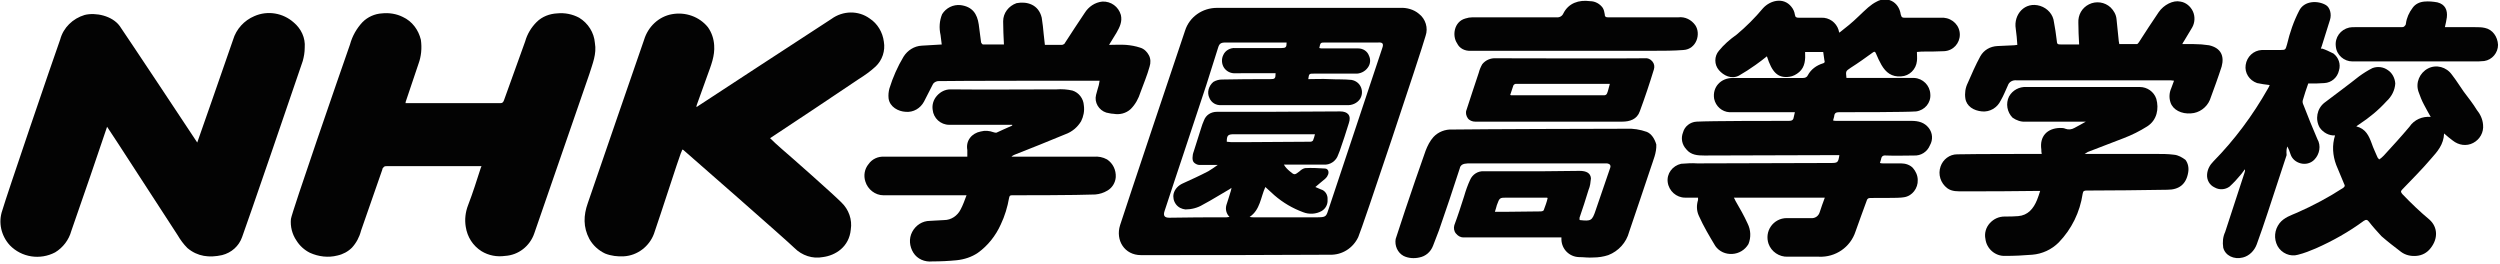<?xml version="1.0" encoding="utf-8"?>
<svg version="1.1" baseProfile="tiny" id="sch_logo" fill="#030303"
	 xmlns="http://www.w3.org/2000/svg" xmlns:xlink="http://www.w3.org/1999/xlink" x="0px" y="0px" viewBox="0 0 635 67"
	 xml:space="preserve">
<path  d="M360.4,3.5c-1.3-1.1-3.1-1.6-4.8-1.5h-22.9c0,0-15.7,0-23.6,0c-3.7,0-7,2.3-8.1,5.8
	c-1.4,4.1-15.1,45-16.5,49.4c-1.2,3.8,1.1,7.6,5.3,7.6c16,0,32,0,48-0.1c3.1,0.1,5.9-1.7,7.2-4.5c0.9-1.9,16-47.1,17.1-51.1
	C362.8,7.1,362.1,4.8,360.4,3.5L360.4,3.5z M312.7,36.1c-0.4,0-0.8-0.1-1.1-0.1c0-1.6,0.3-1.9,1.8-1.9h20.6
	c-0.1,0.5-0.3,1.1-0.5,1.6c-0.2,0.2-0.4,0.3-0.7,0.3c-5.3,0-10.6,0.1-15.9,0.1L312.7,36.1z M351.1,12.2c-2.5,7.4-4.9,14.8-7.4,22.2
	c-2,6.1-4.1,12.2-6.1,18.3c-0.8,2.4-0.6,2.5-3.4,2.5c-5.2,0-10.4,0-15.6,0c-0.4,0-0.8,0-1.2-0.1c2.7-1.8,2.8-5,4-7.6
	c0.8,0.7,1.5,1.4,2.3,2.1c2.2,1.9,4.6,3.3,7.3,4.3c1.5,0.6,3.3,0.5,4.7-0.3c1-0.6,1.6-1.7,1.5-2.9c0.1-1.2-0.6-2.3-1.7-2.6
	c-0.5-0.2-0.9-0.4-1.4-0.6c0.9-0.8,1.7-1.4,2.5-2.1c0.2-0.2,0.5-0.5,0.6-0.8c0.5-0.8,0.2-1.8-0.7-1.8c-1.7-0.1-3.3-0.2-5-0.1
	c-0.5,0.1-1,0.4-1.4,0.8c-1.3,1-1.3,1-2.5,0c-0.6-0.5-1.1-1-1.5-1.7h10c1.7,0.2,3.3-0.9,3.8-2.5c0.1-0.3,0.3-0.7,0.4-1
	c0.8-2.3,1.6-4.7,2.3-7c0.7-2-0.3-3-2.2-3c-6.1,0-12.2,0.1-18.4,0.1c-4.3,0-8.6,0-12.9,0c-1.5,0-2.8,0.8-3.3,2.2
	c-0.3,0.6-0.5,1.3-0.7,1.9c-0.6,2-1.3,4-1.9,6c-0.2,0.5-0.3,1.1-0.3,1.6c0,0.5,0.1,1,0.5,1.3s0.8,0.5,1.3,0.5h3.6h1
	c-0.8,0.6-1.6,1.1-2.4,1.6c-2.1,1.1-4.3,2.1-6.5,3.1c-1.1,0.5-2,1.4-2.3,2.6c-0.2,0.9,0,1.9,0.6,2.7c0.6,0.8,1.5,1.2,2.4,1.3
	c1.5,0,3.1-0.4,4.4-1.2c2.3-1.2,4.6-2.7,6.9-4l0.4-0.3c-0.1,0.4-0.1,0.7-0.2,0.9c-0.4,1.2-0.7,2.4-1.1,3.5c-0.3,1.1,0,2.2,0.8,3
	c-0.3,0-0.5,0.1-0.8,0.1c-4.8,0-9.6,0-14.5,0.1c-1.2,0-1.6-0.5-1.2-1.7c1.6-5,3.3-9.9,4.9-14.8c1.9-5.7,3.8-11.5,5.7-17.2
	c1-3.2,2-6.4,3-9.5c0.3-1,0.7-1.3,1.8-1.3h15.3h0.3c0,1.2-0.2,1.4-1.3,1.4h-11.7c-1.3-0.1-2.6,0.6-3.1,1.8c-0.5,1-0.4,2.3,0.2,3.2
	s1.7,1.5,2.9,1.4H324c0,1.4-0.2,1.5-1.4,1.5c-4.1,0-8.1,0-12.2,0.1c-0.8,0-1.5,0.2-2.2,0.6c-1.2,1-1.7,2.7-1,4.1
	c0.5,1.2,1.7,1.9,3,1.8h31.9c1.3,0.1,2.6-0.5,3.3-1.5c0.6-0.9,0.7-2,0.3-3s-1.3-1.7-2.4-1.9c-1.9-0.2-3.7-0.1-5.6-0.2s-3.6,0-5.4,0
	c0.2-1.4,0.2-1.4,1.5-1.4h10.4c1.2,0.1,2.5-0.5,3.2-1.5c0.7-0.9,0.8-2.1,0.3-3.1c-0.4-1.1-1.5-1.8-2.7-1.8c-3,0-6,0-9,0
	c-0.3,0-0.6,0-0.9-0.1c0.3-1.4,0.3-1.4,1.5-1.4h13.4C351.2,10.7,351.5,11.1,351.1,12.2z"/>
<path d="M485.5,30.7c-6.3,0-12.7,0-19,0c-0.3,0-0.6,0-0.9-0.1c0.1-0.5,0.3-0.9,0.3-1.2c0.1-0.7,0.5-0.9,1.2-0.9
	c3.9,0,17,0,19.6-0.2c2.2-0.3,3.8-2.2,3.6-4.4c-0.1-2.2-1.9-4-4.1-4.1c-5.2,0-10.5,0-15.7,0h-1.5c-0.2-1.8-0.2-1.7,1.1-2.6
	c1.9-1.2,3.7-2.5,5.5-3.8c0.5-0.4,0.7-0.3,0.9,0.2c0.4,1,0.9,2,1.4,2.9c1.1,1.9,2.6,3.1,5,2.9c2.1-0.1,3.8-1.8,4-3.9
	c0.1-0.7,0-1.5,0-2.3c0.4,0,0.8-0.1,1.2-0.1c1.9,0,3.8,0,5.7-0.1c2.3-0.1,4-2,4-4.2c0-2.3-1.8-4.1-4.1-4.3c-3.3,0-6.6,0-9.9,0
	c-0.5,0-0.8,0-1-0.8c-0.5-3.4-3.6-4.7-6.1-3.3c-0.8,0.4-1.5,0.9-2.2,1.5c-1.6,1.4-3.1,3-4.8,4.4c-0.8,0.7-1.7,1.3-2.5,2
	c-0.1-0.3-0.2-0.5-0.2-0.7c-0.6-1.9-2.4-3.2-4.4-3.1c-1.9,0-3.8,0-5.7,0c-0.6,0-0.9-0.1-1-0.8c-0.1-0.7-0.4-1.4-0.9-2
	c-2-2.5-5.4-1.6-7.2,0.4c-2,2.4-4.3,4.7-6.7,6.7c-1.7,1.2-3.2,2.5-4.5,4.1c-1.2,1.4-1.2,3.5,0,4.9c1.2,1.4,3.2,2.4,5.1,1.4
	c1.4-0.8,2.8-1.7,4.2-2.7c1-0.7,1.9-1.4,2.9-2.2c1.3,4.1,2.8,5.6,5.7,5.2c0.9-0.1,1.8-0.6,2.5-1.2c1.5-1.3,1.6-3.2,1.5-5.1h4.6
	c0.1,0.7,0.2,1.4,0.3,2.1c0.2,0.5,0,0.7-0.4,0.8c-1.6,0.5-3,1.5-3.8,3c-0.2,0.5-0.7,0.7-1.2,0.7c-6,0-11.9,0-17.9,0
	c-3,0-5.2,2.3-4.7,5.3c0.4,1.9,2,3.3,3.9,3.4H455h0.9c-0.1,0.5-0.2,0.9-0.3,1.3c-0.1,0.7-0.5,0.9-1.2,0.9c-4.1,0-19.7,0-23.5,0.2
	c-1.6,0.1-3,1.2-3.4,2.7c-0.6,1.5-0.3,3.1,0.8,4.3c1.2,1.5,2.9,1.6,4.6,1.6c2.9,0,25.3-0.1,33.6-0.1h0.7c-0.3,1.9-0.4,2-2.2,2
	l-33.9,0.1c-1.4-0.1-2.7,0-4.1,0.1c-2.2,0.5-3.7,2.5-3.4,4.7c0.3,2.2,2.2,3.9,4.4,3.9h3.3c0,0.2,0,0.4,0,0.6c-0.4,1.3-0.4,2.7,0.2,4
	c1.2,2.7,2.7,5.2,4.2,7.7c1,1.4,2.6,2.1,4.3,2s3.2-1,4.1-2.5c0.7-1.7,0.6-3.6-0.2-5.2c-0.9-2-2-3.9-3.1-5.8
	c-0.1-0.2-0.2-0.5-0.4-0.8h23.1c-0.5,1.3-0.9,2.5-1.3,3.7c-0.3,1-1.2,1.6-2.2,1.5c-2,0-4.1,0-6.2,0c-1.6,0-3.1,0.8-4,2.1
	s-1.1,2.9-0.6,4.4c0.7,2,2.7,3.4,4.9,3.3h7.9c4.2,0.2,8-2.4,9.3-6.4c1-2.7,1.9-5.4,2.9-8c0.1-0.3,0.4-0.5,0.7-0.5
	c1.4-0.1,7.2,0.1,8.7-0.2c2.1-0.3,3.6-2.3,3.5-4.4c0-1.1-0.5-2.2-1.2-3s-1.9-1.2-3-1.2c-1.5,0-3,0-4.6,0c-0.2,0-0.5,0-0.8-0.1
	c0.1-0.4,0.2-0.7,0.3-1c0.1-0.7,0.5-1,1.3-0.9c2.4,0.1,4.7,0,7,0c1.8,0.1,3.4-0.9,4.1-2.6c0.8-1.4,0.7-3.1-0.3-4.4
	C488.8,31.1,487.3,30.7,485.5,30.7L485.5,30.7z"/>
<path d="M77.4,12.1c0.2-2.5-0.9-4.8-2.8-6.4C71.9,3.3,68,2.6,64.6,4.1c-2.6,1.1-4.6,3.3-5.4,6
	c-2.7,7.9-8.8,25.2-9.1,26.1C49.8,35.7,32,8.9,30.4,6.6c-1.9-2.6-6.1-3.5-8.9-2.8c-3,0.9-5.4,3.2-6.2,6.2
	c-1.8,5-13.8,40.2-14.7,43.4c-1.1,3.1-0.3,6.5,1.9,8.9c3,3.1,7.7,3.8,11.5,1.8c2-1.2,3.5-3.2,4.1-5.4c1.5-4.2,8.6-24.9,9.1-26.5
	c1,1.4,14.8,22.8,17.9,27.5c0.7,1.2,1.5,2.3,2.5,3.3c2.6,2.2,5.6,2.5,8.8,1.8c2.4-0.6,4.3-2.3,5.1-4.6c1.2-3.2,13-37.6,15.4-44.7
	C77.2,14.4,77.4,13.3,77.4,12.1z"/>
<path d="M151.1,10.9c-0.2-2.6-1.7-5-4-6.4c-1.7-0.9-3.6-1.3-5.6-1.1c-1.9,0.1-3.8,0.8-5.2,2.2
	c-1.4,1.4-2.4,3.1-2.9,4.9c-1.8,5-3.6,10-5.4,15c-0.2,0.5-0.4,0.7-0.9,0.7c-5.6,0-21.7,0-24.1,0c0-0.3,0.1-0.5,0.2-0.8
	c1-3.1,2.1-6.1,3.1-9.2c0.7-1.9,0.9-4,0.6-6.1c-0.6-2.5-2.2-4.7-4.6-5.8c-1.6-0.8-3.5-1.1-5.3-0.9c-1.8,0.1-3.6,0.9-4.9,2.2
	c-1.5,1.6-2.6,3.5-3.2,5.7c-2.6,7.4-14.8,42.7-15,44.3c-0.2,1.9,0.3,3.9,1.4,5.5c0.8,1.3,2,2.4,3.4,3.1c2.2,1,4.7,1.3,7,0.7
	c1.4-0.3,2.7-1,3.7-2c1.1-1.2,1.9-2.7,2.3-4.3c1.8-5.1,3.6-10.3,5.4-15.5c0-0.3,0.2-0.5,0.4-0.7c0.2-0.2,0.5-0.2,0.8-0.2h24
	c-0.1,0.2-0.1,0.3-0.2,0.5c-1,3.1-2,6.3-3.2,9.4c-0.7,1.8-0.9,3.7-0.6,5.5c0.4,2.6,1.8,4.8,4,6.2c1.8,1.1,3.9,1.5,6,1.2
	c3.4-0.2,6.3-2.5,7.4-5.7l14-40.5C150.5,16.2,151.6,13.7,151.1,10.9L151.1,10.9z"/>
<path d="M222.4,16.9c1.7-1.6,2.5-4,2.1-6.3c-0.3-2.4-1.6-4.6-3.6-5.9c-2.9-2.1-6.8-2-9.7,0.1
	c-5.3,3.4-32.6,21.3-34.3,22.4c0-0.2,0-0.4,0.1-0.6c0.9-2.5,1.8-5,2.7-7.5c0.9-2.5,1.9-4.9,1.7-7.6c-0.1-1.6-0.6-3.2-1.6-4.6
	c-2.2-2.7-5.7-3.9-9.1-3.3s-6.1,3.2-7.1,6.5c-1.9,5.4-11.4,33.1-14.3,41.5c-1.1,3.1-1.2,6.1,0.4,9.1c0.9,1.6,2.3,2.9,4,3.7
	c1.5,0.6,3.2,0.8,4.8,0.7c3.4-0.2,6.4-2.5,7.6-5.7c1.8-5.2,6.2-18.9,6.8-20.4c0.1-0.3,0.3-0.6,0.4-1c0.2,0,0.3,0.1,0.4,0.2
	c1.4,1.2,26.3,23,28.1,24.8c1.9,1.9,4.6,2.8,7.2,2.3c3.2-0.4,6.7-2.6,7.1-7c0.4-2.5-0.5-5.1-2.4-6.9c-2.3-2.3-12.6-11.4-15.4-13.8
	c-0.9-0.8-1.8-1.6-2.7-2.5c4.4-2.9,19.3-12.8,22.5-15C219.7,19.1,221.1,18.1,222.4,16.9L222.4,16.9z"/>
<path d="M418.3,33.5c-1.7-0.6-3.5-0.9-5.3-0.8c-7.2,0-36.6,0.1-44.1,0.2c-1.8-0.1-3.6,0.6-4.8,1.9
	c-0.9,1-1.5,2.2-2,3.5c-1.8,5-3.5,10.1-5.2,15.1c-0.8,2.4-1.6,4.9-2.4,7.3c-0.3,1.7,0.5,3.5,2,4.3c1.2,0.6,2.7,0.7,4,0.4
	c1.6-0.3,2.9-1.4,3.5-3c0.5-1.3,1-2.6,1.5-3.9c1.8-5.2,3.6-10.5,5.3-15.8c0.1-0.6,0.6-1,1.2-1.1c0.5-0.1,1-0.1,1.5-0.1h34h0.7
	c0.7,0.1,1,0.5,0.8,1.1c-1.2,3.6-2.5,7.2-3.7,10.8c-0.9,2.7-1.2,2.8-4,2.5c0,0,0,0-0.1-0.1c0-0.2,0-0.3,0-0.5
	c0.8-2.4,1.6-4.7,2.3-7.1c0.4-0.9,0.5-1.9,0.6-2.9c-0.1-1.3-1.1-1.9-2.9-1.9l-9.4,0.1c-5,0-10,0-14.9,0c-1.5-0.1-2.9,0.8-3.5,2.2
	c-0.6,1.3-1.1,2.7-1.5,4.1c-0.8,2.5-1.6,5-2.5,7.4c-0.2,0.7-0.1,1.5,0.4,2.1s1.1,1,1.9,1c1,0,17,0,24.1,0h0.8v0.6
	c0.1,2.4,2,4.3,4.4,4.4c1.2,0,2.5,0.2,3.7,0.1c1.3,0,2.6-0.2,3.8-0.6c2.6-1,4.6-3.2,5.3-5.9c1.8-5.4,3.7-10.8,5.5-16.3
	c0.6-1.9,1.5-3.8,1.4-5.9C420.3,35.3,419.5,34,418.3,33.5z M392.1,53.4c-0.1,0.2-0.5,0.3-0.8,0.3c-3,0-5.9,0.1-8.9,0.1h-2.7
	c0.2-0.7,0.4-1.2,0.5-1.7c0.7-1.9,0.7-1.9,2.6-1.9h10c0.1,0,0.2,0,0.3,0.1C392.9,51.3,392.5,52.3,392.1,53.4L392.1,53.4z"/>
<path d="M281.2,40.5c-1.1-0.6-2.2-0.8-3.4-0.7c-6.7,0-13.4,0-20.1,0h-0.8c0.2-0.2,0.5-0.4,0.8-0.5
	c4.3-1.7,8.6-3.4,12.9-5.2c1.7-0.6,3.1-1.8,4-3.3c0.6-1.2,0.9-2.6,0.7-4c-0.1-1.8-1.3-3.3-2.9-3.8c-1.3-0.3-2.7-0.4-4-0.3
	c-9,0-18,0.1-27,0c-1.3,0-2.5,0.6-3.4,1.6s-1.3,2.3-1.1,3.6c0.2,2.1,2,3.8,4.2,3.8h16v0.2c-1.4,0.6-2.7,1.2-4,1.8
	c-0.2,0-0.5,0-0.7-0.1c-1.1-0.4-2.2-0.5-3.3-0.2c-1.1,0.2-2.1,0.8-2.7,1.6c-0.7,0.9-0.9,2-0.7,3.1c0,0.6,0,1.1,0,1.7h-21.1
	c-1.6-0.1-3.1,0.6-4,1.9c-1,1.2-1.3,2.9-0.8,4.4c0.6,2,2.5,3.5,4.6,3.5h21.1c-0.5,1.3-0.9,2.5-1.5,3.6c-0.8,1.6-2.4,2.7-4.2,2.7
	c-1.2,0.1-2.4,0.1-3.6,0.2c-1.9,0-3.6,1.1-4.5,2.8s-0.7,3.7,0.3,5.3s2.9,2.4,4.8,2.2c2.1,0,4.2-0.1,6.2-0.3c1.9-0.2,3.8-0.8,5.4-1.9
	c2.5-1.8,4.5-4.3,5.8-7.2c1-2.1,1.7-4.4,2.1-6.7c0.1-0.5,0.2-0.7,0.7-0.7c2.2,0,16.4,0,21.2-0.2c1.1-0.1,2.1-0.4,3.1-1
	c1.2-0.7,2-2,2.1-3.4C283.5,43.2,282.7,41.5,281.2,40.5L281.2,40.5z"/>
<path d="M552.2,39.3c-1.5-0.2-3-0.2-4.5-0.2h-18.2c0.3-0.2,0.5-0.3,0.8-0.5c3-1.2,6.1-2.3,9.1-3.5
	c2.1-0.8,4.1-1.8,6-3c2.5-1.6,3-4.5,2.3-7c-0.6-1.8-2.3-3-4.2-3c-9.6,0-19.2,0-28.8,0c-1.8-0.1-3.5,0.8-4.4,2.4
	c-0.9,1.8-0.5,4,0.9,5.4c1,0.7,2.2,1.1,3.3,1h13.2h2.1c-1,0.6-2,1.1-2.9,1.6c-0.7,0.4-1.5,0.5-2.3,0.2c-0.4-0.2-0.9-0.2-1.4-0.2
	c-3.2,0.1-5.2,2.1-4.7,5.5c0,0.3,0,0.7,0.1,1.1c-2.6,0-16.9,0-21.5,0.1c-1.9,0-3.6,1.3-4.2,3.1c-0.7,2,0,4.2,1.7,5.5
	c1.2,0.9,2.7,0.8,4.1,0.8c6.1,0,12.2,0,18.4-0.1h1.1c-0.3,0.9-0.5,1.6-0.8,2.3c-0.9,2.2-2.3,3.9-4.8,4.1c-1.1,0.1-2.2,0.1-3.4,0.1
	c-1.5,0-2.8,0.6-3.8,1.7s-1.4,2.6-1.1,4c0.3,2.5,2.5,4.4,5,4.3c2.3,0,4.6-0.1,6.9-0.3c2.5-0.2,4.9-1.3,6.7-3.1
	c3.3-3.4,5.4-7.7,6.1-12.4c0.1-0.7,0.4-0.8,1-0.8c6.8,0,13.7-0.1,20.5-0.2c3,0,4.8-1.4,5.3-4.4c0.2-1.1,0-2.3-0.7-3.2
	C554.3,40,553.3,39.4,552.2,39.3L552.2,39.3z"/>
<path d="M625.8,23.3c-1-1.4-1.9-2.9-3-4.3c-1.4-2-4-2.7-6.1-1.6s-3.2,3.6-2.4,5.9c0.4,1.1,0.8,2.2,1.4,3.3
	c0.5,1,1.1,2,1.7,3.1c-2.1-0.2-4.2,0.7-5.4,2.5c-2.1,2.5-4.3,4.9-6.5,7.3c-0.4,0.4-0.7,0.7-1.2,1c-0.1-0.2-0.3-0.3-0.4-0.5
	c-0.5-1.2-1.1-2.4-1.5-3.6c-0.7-1.9-1.5-3.7-3.9-4.3c0.3-0.2,0.5-0.4,0.7-0.5c2.6-1.7,4.9-3.6,7-5.9c1.3-1.2,2.1-2.8,2.2-4.5
	c-0.1-1.4-0.8-2.7-1.9-3.4c-1.1-0.8-2.6-1-3.9-0.5c-1.2,0.6-2.3,1.3-3.4,2.1c-2.9,2.3-5.9,4.5-8.8,6.7c-1.9,1.5-2.4,4.2-1.2,6.3
	c0.9,1.3,2.4,2.1,3.9,2c-0.8,2.5-0.6,5.1,0.3,7.5c0.7,1.6,1.3,3.2,2,4.8c0.2,0.4,0.3,0.6-0.2,1c-3.7,2.4-7.6,4.5-11.7,6.3
	c-1.6,0.7-3.3,1.2-4.5,2.7c-1.3,1.7-1.5,3.9-0.5,5.8c1,1.8,3.2,2.8,5.2,2.2c1.6-0.4,3.1-1,4.5-1.6c4.3-1.9,8.4-4.2,12.2-7
	c0.6-0.4,0.9-0.3,1.3,0.2c1,1.3,2.1,2.5,3.2,3.7c1.6,1.4,3.3,2.7,5,4c1.1,0.8,2.4,1.1,3.8,1c1.5-0.1,2.8-0.8,3.7-2
	c1.9-2.4,1.8-5.3-0.3-7.2c-2.4-2-4.7-4.2-6.9-6.5c-0.4-0.5-0.5-0.7,0-1.2c2.5-2.6,5-5.1,7.3-7.8c1.6-1.8,3.2-3.6,3.3-6.4
	c0.8,0.7,1.5,1.3,2.2,1.8c1.5,1.2,3.5,1.5,5.2,0.6c1.7-0.9,2.7-2.7,2.5-4.6c-0.1-1.4-0.7-2.7-1.6-3.8
	C628.2,26.4,627,24.9,625.8,23.3z"/>
<path d="M289.7,23.4c0.8-2.2,1.7-4.3,2.3-6.5c0.3-0.9,0.3-2-0.2-2.9s-1.2-1.6-2.2-1.9c-1.2-0.4-2.4-0.6-3.6-0.7
	c-1.4-0.1-2.8,0-4.3,0c0.7-1.1,1.3-2.1,1.9-3.1c0.8-1.4,1.5-2.8,1.1-4.5c-0.6-2.1-2.5-3.5-4.7-3.4c-1.9,0.2-3.5,1.3-4.5,2.9
	c-1.7,2.5-3.3,5-5,7.6c-0.1,0.3-0.4,0.4-0.7,0.5c-1.5,0-2.9,0-4.4,0c-0.1-0.9-0.2-1.8-0.3-2.7c-0.1-1.4-0.3-2.8-0.5-4.2
	c-0.8-3.4-3.8-4.2-6.4-3.7c-2,0.7-3.4,2.5-3.4,4.6c0,1.9,0.1,3.9,0.2,5.9c-1.7,0-3.5,0-5.3,0c-0.2,0-0.4-0.3-0.5-0.5
	c-0.2-1.5-0.4-3.1-0.6-4.6c-0.4-2.7-1.6-4.5-4.6-4.9c-1.9-0.2-3.7,0.7-4.7,2.3c-0.7,1.7-0.8,3.5-0.4,5.3c0.1,0.8,0.2,1.6,0.3,2.4
	l-5.1,0.3c-1.9,0.1-3.6,1.2-4.6,2.8c-1.5,2.5-2.7,5.2-3.6,8.1c-0.2,0.8-0.3,1.6-0.2,2.5c0.3,2.2,2.5,3.3,4.3,3.4
	c2,0.2,3.8-0.9,4.7-2.6c0.8-1.5,1.5-3,2.3-4.5c0.3-0.4,0.7-0.6,1.2-0.7c3.4-0.1,39-0.1,41.1-0.1c-0.1,0.4-0.1,0.7-0.2,1.1
	c-0.2,0.8-0.5,1.6-0.7,2.5c-0.5,1.9,0.7,3.9,2.6,4.5c0.6,0.1,1.2,0.3,1.8,0.3c1.6,0.3,3.2-0.1,4.4-1.2
	C288.4,26.5,289.2,25,289.7,23.4L289.7,23.4z"/>
<path d="M564.3,16.9c0.7-2.6-0.1-4.7-3.2-5.4c-1.3-0.2-2.6-0.3-3.9-0.3c-0.9,0-1.9,0-2.9,0c0.2-0.4,0.3-0.6,0.4-0.7
	c0.7-1.2,1.4-2.3,2.1-3.5c0.7-1.2,0.8-2.8,0.2-4.1s-1.8-2.3-3.2-2.5c-1.8-0.4-4.2,0.8-5.5,2.7c-1.7,2.5-3.4,5.1-5,7.6
	c-0.1,0.2-0.4,0.5-0.5,0.5c-1.5,0-3,0-4.5,0c-0.1-0.6-0.2-1-0.2-1.4c-0.2-1.6-0.3-3.3-0.5-4.9c-0.1-1.2-0.7-2.2-1.5-3
	c-1.5-1.4-3.7-1.7-5.5-0.8c-1.8,0.9-2.8,2.7-2.7,4.7c0,1.8,0.1,3.6,0.2,5.5h-4.5c-1.1,0-1.1-0.1-1.2-1.1c-0.2-1.6-0.4-3.1-0.7-4.6
	c-0.2-1.9-1.6-3.5-3.5-4.1c-3.9-1.2-6.8,2.2-6.2,5.8c0.2,1.3,0.3,2.7,0.4,4.1l-0.8,0.1c-1.4,0.1-2.9,0.1-4.3,0.2
	c-1.8,0.1-3.4,1-4.3,2.6c-1.2,2.2-2.2,4.5-3.2,6.8c-0.6,1.2-0.8,2.6-0.6,3.9c0.3,2,2.1,3.1,4.2,3.3c2,0.2,3.9-0.9,4.8-2.8
	c0.7-1.2,1.2-2.5,1.8-3.8c0.3-0.9,1.2-1.4,2.2-1.3h38.5c0.5,0,1,0,1.5,0.1l-0.7,1.9c-0.5,1.1-0.6,2.4-0.2,3.6c0.6,1.9,2.8,3,5.2,2.8
	c2.1-0.1,4-1.5,4.8-3.4C562.4,22.4,563.4,19.7,564.3,16.9L564.3,16.9z"/>
<path d="M581,37.2c0.3,0.6,0.6,1.3,0.8,2c0.4,1.2,1.4,2,2.6,2.3s2.5,0,3.4-0.9c1.4-1.4,1.8-3.6,0.8-5.3
	c-1.2-2.8-2.4-5.7-3.5-8.6c-0.2-0.4-0.3-0.8-0.2-1.2c0.4-1.4,0.9-2.9,1.4-4.3h2.1c0.7,0,1.4-0.1,2-0.1c1.8-0.1,3.3-1.4,3.7-3.2
	c0.5-1.6-0.1-3.3-1.4-4.3c-1-0.5-2-1-3-1.3l-0.2,0.2c0-0.2,0.1-0.5,0.2-0.7c0.7-2.2,1.4-4.4,2.1-6.7c0.5-1.5,0-3.2-1-3.8
	c-2-1.2-5.5-1.2-6.8,1.4c-1.4,2.7-2.4,5.6-3.1,8.6c-0.4,1.3-0.3,1.4-1.7,1.4c-1.6,0-3.1,0-4.7,0c-2.1,0.1-3.8,1.7-4.1,3.8
	c-0.3,2,0.9,3.9,2.9,4.6c1,0.2,2.1,0.4,3.2,0.5c-0.1,0.3-0.3,0.7-0.5,1c-3.8,6.7-8.4,12.9-13.8,18.4c-0.9,0.9-1.5,2-1.6,3.3
	c-0.1,1.4,0.6,2.7,1.9,3.3c1.2,0.7,2.7,0.6,3.8-0.2c1.1-1,2.1-2.1,3-3.2c0.3-0.4,0.6-0.8,0.9-1.2c0.1,0.3,0,0.6-0.1,0.9
	c-1.6,5-3.3,10-4.9,15c-0.6,1.3-0.7,2.6-0.5,4c0.5,2,2.7,3.1,5,2.5c1.6-0.4,2.9-1.7,3.5-3.3c1-2.7,1.9-5.4,2.8-8.1
	c1.6-4.9,3.2-9.8,4.8-14.6C580.7,38.3,580.8,37.7,581,37.2z"/>
<path d="M417.8,14.8c-6.3,0.1-31.4,0-37.8,0c-1.4-0.1-2.7,0.5-3.5,1.5c-0.4,0.7-0.7,1.4-0.9,2.2
	c-1,3.1-2.1,6.2-3.1,9.4c-0.3,0.7-0.1,1.5,0.3,2.1s1.2,0.9,1.9,0.9H412c2,0,3.8-0.6,4.5-2.6c1.3-3.5,2.5-7.1,3.6-10.7
	c0.2-0.7,0.1-1.4-0.4-2S418.5,14.7,417.8,14.8z M408.2,23.7c-0.1,0.3-0.4,0.5-0.7,0.5c-7.9,0-15.8,0-23.7,0l-0.2-0.1
	c0.3-0.8,0.5-1.6,0.8-2.4c0.1-0.2,0.4-0.4,0.6-0.4h7.4l10,0h6.5C408.6,22.3,408.5,23,408.2,23.7L408.2,23.7z"/>
<path d="M373.6,12.9h46.4c2.5,0,5.1,0,7.6-0.2c3.3-0.2,4.5-4.1,3-6.3c-1-1.4-2.6-2.2-4.3-2c-6,0-11.9,0-17.9,0
	c-0.6,0-0.8-0.2-0.8-0.8c-0.1-0.6-0.2-1.1-0.5-1.6c-0.7-1-1.9-1.7-3.2-1.7c-2.9-0.4-5.5,0.5-6.8,3.1c-0.3,0.7-1,1.1-1.8,1
	c-7.1,0-14.2,0-21.3,0c-0.6,0-1.2,0.1-1.8,0.3c-2.9,0.8-3.4,4.4-2.1,6.3C370.7,12.3,372.1,13,373.6,12.9L373.6,12.9z"/>
<path d="M631.2,7.1c-0.8-0.2-1.7-0.2-2.5-0.2c-2.5,0-5,0-7.7,0c0.2-0.9,0.4-1.7,0.5-2.5c0.2-1.8-0.4-3.3-2.4-3.8
	c-1.1-0.2-2.2-0.3-3.3-0.2c-1.2,0.1-2.3,0.6-3,1.6c-0.9,1.2-1.5,2.5-1.7,4c0,0.3-0.2,0.5-0.4,0.7s-0.5,0.2-0.8,0.2
	c-4,0-7.9,0-11.8,0c-0.5,0-0.9,0-1.4,0.1c-2.2,0.5-3.7,2.5-3.4,4.8c0.2,2.2,2.1,3.8,4.2,3.8h32c0.5,0,1-0.1,1.5-0.1
	c2-0.3,3.5-2.1,3.5-4.1C634.4,9.3,633.1,7.5,631.2,7.1L631.2,7.1z"/>
</svg>
